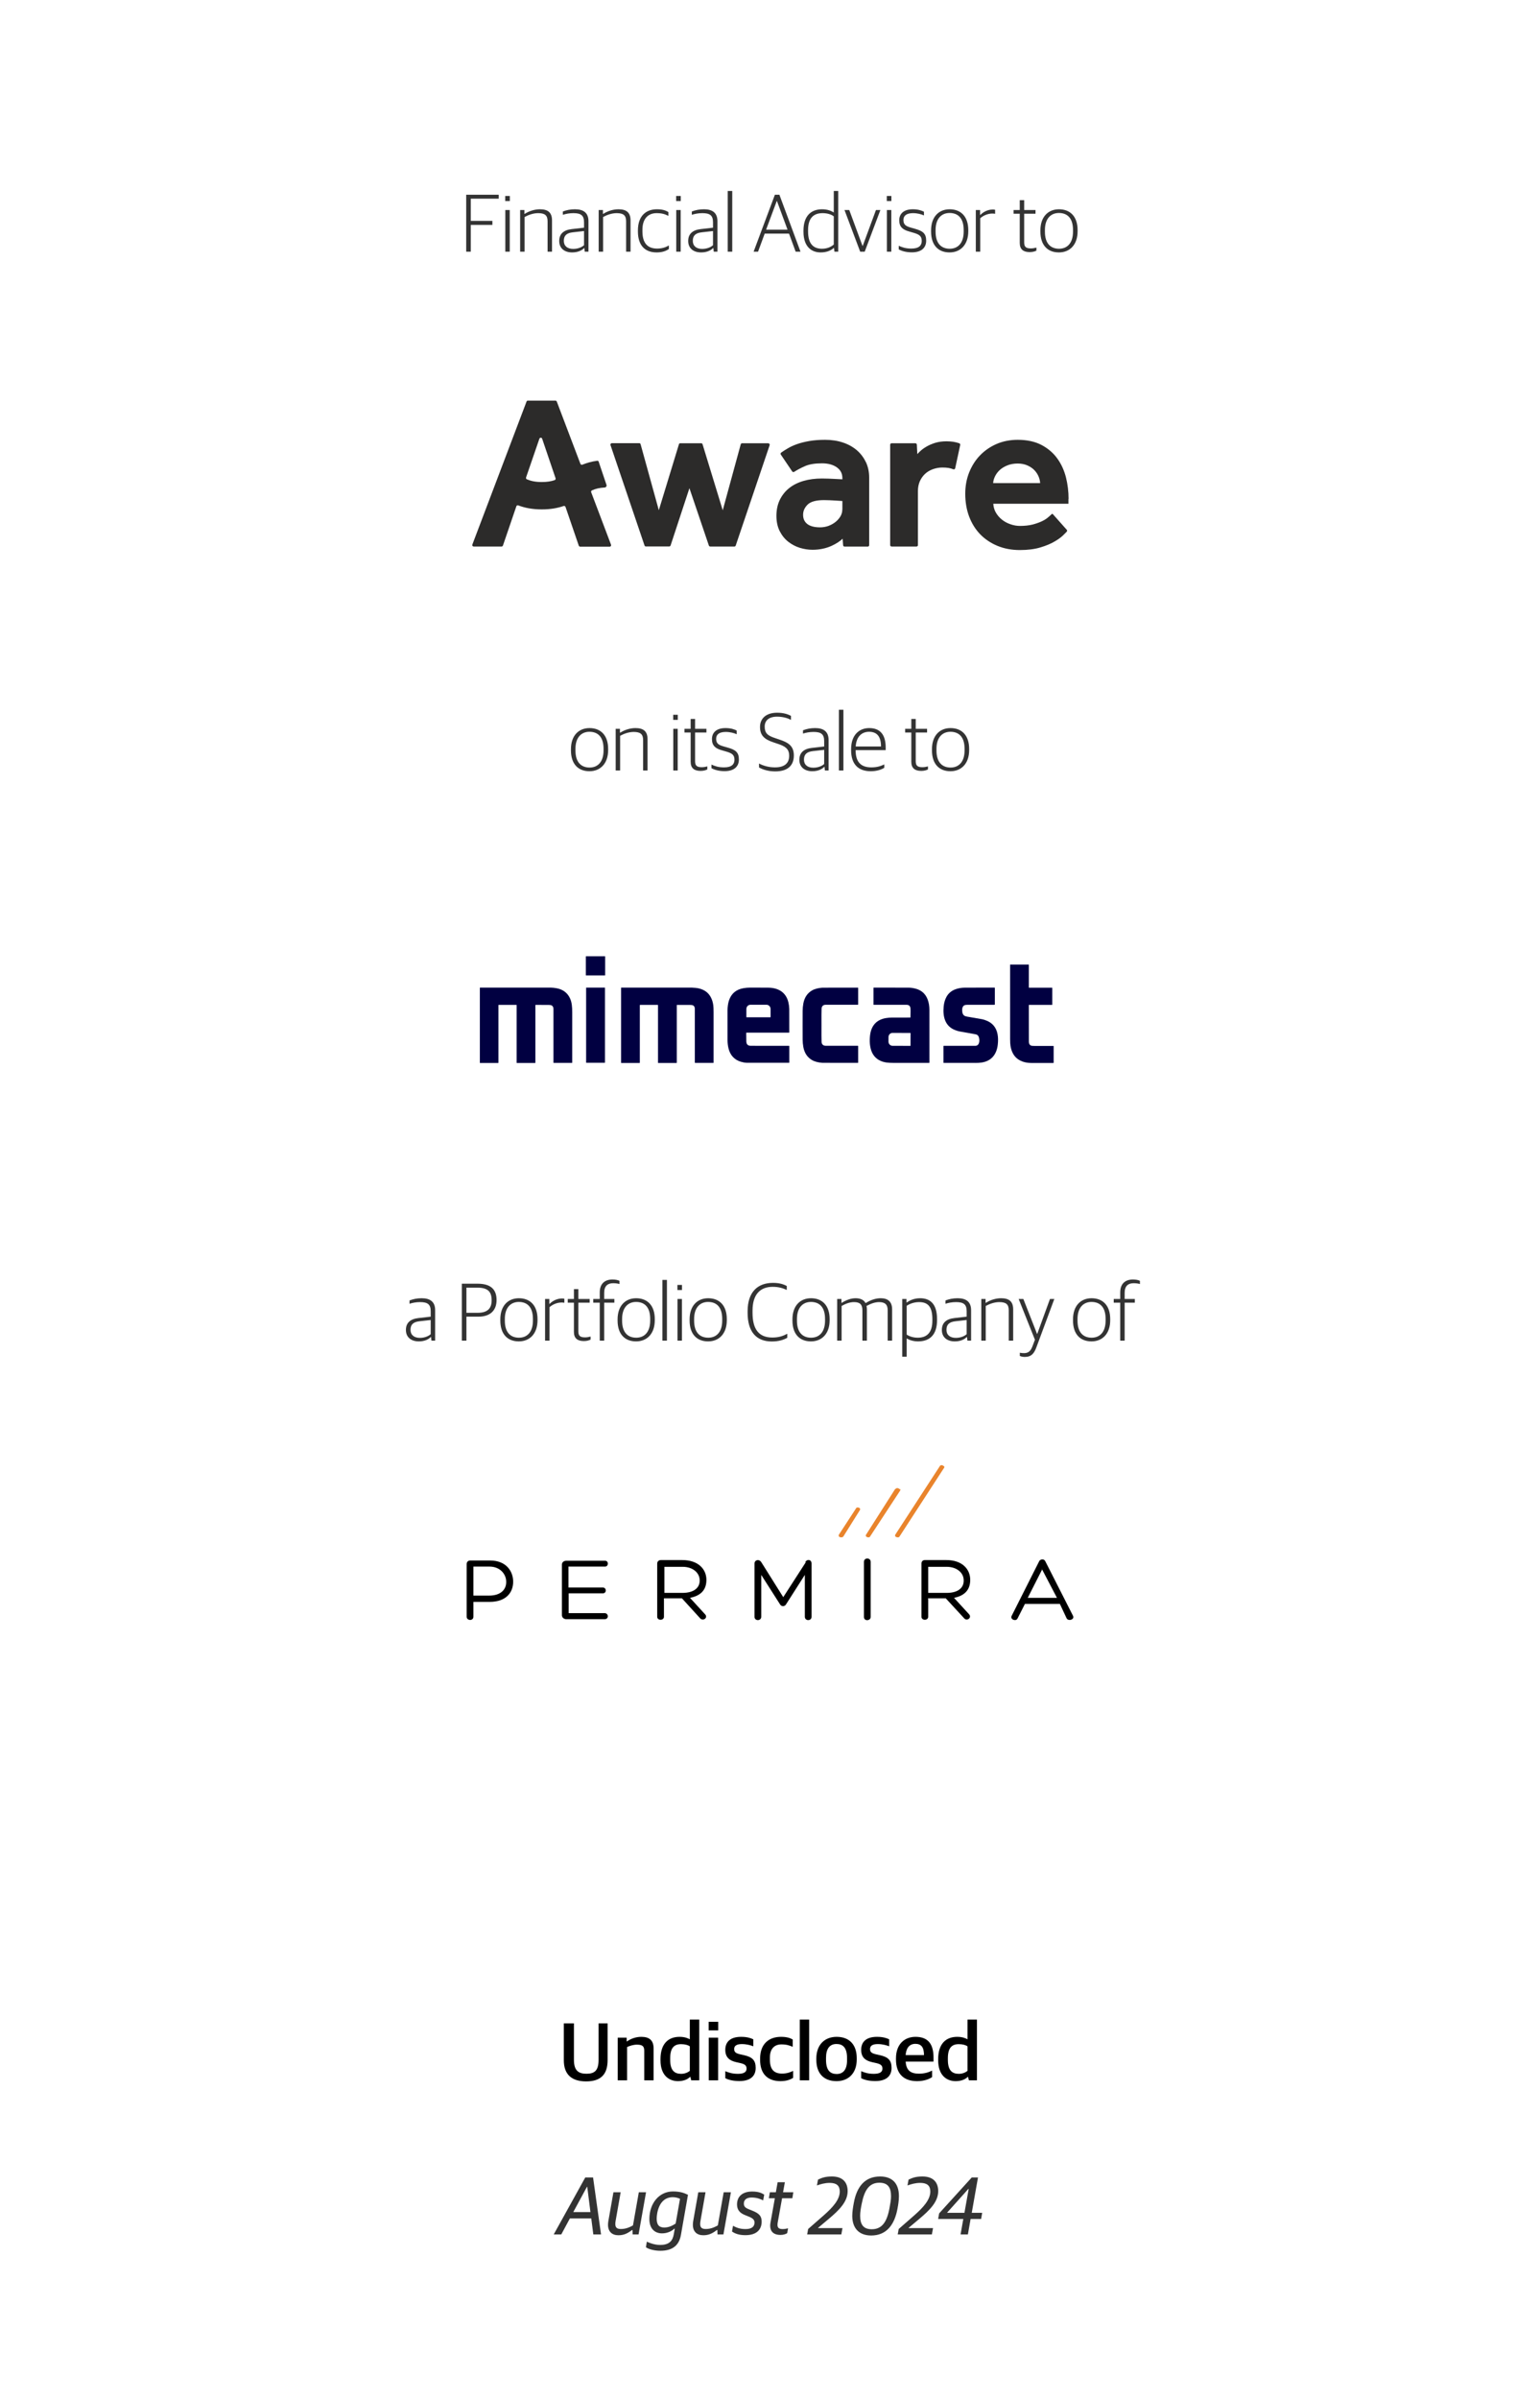 <svg width="300" height="467" viewBox="0 0 300 467" fill="none" xmlns="http://www.w3.org/2000/svg">
<rect width="300" height="467" fill="white"/>
<path d="M107.869 435L114.013 423.912H115.533L117.085 435H115.581L115.181 431.88H111.021L109.341 435H107.869ZM114.349 425.72L111.677 430.648H115.021L114.397 425.72H114.349ZM120.476 435.16C119.228 435.16 118.46 434.456 118.444 433.16C118.444 432.936 118.46 432.68 118.508 432.408L119.5 426.792H120.908L119.932 432.328C119.884 432.568 119.868 432.776 119.868 432.968C119.868 433.608 120.14 433.944 120.924 433.944C121.724 433.944 122.412 433.752 123.308 433.24L124.444 426.792H125.852L124.396 435H123.244L123.212 434.136H123.132C122.268 434.792 121.548 435.16 120.476 435.16ZM128.645 438.184C127.461 438.184 126.309 437.864 125.829 437.496L126.005 436.408C126.389 436.6 127.477 437.048 128.581 437.048C130.405 437.048 131.045 436.232 131.269 434.904L131.445 433.88H131.365C130.917 434.312 130.069 434.792 128.965 434.792C127.589 434.792 126.501 433.912 126.501 432.008C126.501 428.952 128.389 426.632 131.109 426.632C132.437 426.632 133.237 426.904 134.021 427.288L132.645 435.112C132.309 437.016 131.125 438.184 128.645 438.184ZM129.413 433.656C130.309 433.656 131.029 433.272 131.621 432.888L132.469 428.072C132.117 427.896 131.605 427.752 131.077 427.752C129.381 427.752 128.405 428.952 128.037 430.824C127.973 431.192 127.925 431.624 127.925 431.912C127.925 433.208 128.453 433.656 129.413 433.656ZM137.007 435.16C135.759 435.16 134.991 434.456 134.975 433.16C134.975 432.936 134.991 432.68 135.039 432.408L136.031 426.792H137.439L136.463 432.328C136.415 432.568 136.399 432.776 136.399 432.968C136.399 433.608 136.671 433.944 137.455 433.944C138.255 433.944 138.943 433.752 139.839 433.24L140.975 426.792H142.383L140.927 435H139.775L139.743 434.136H139.663C138.799 434.792 138.079 435.16 137.007 435.16ZM145.208 435.144C143.928 435.144 143.176 434.824 142.6 434.44L142.792 433.32C143.384 433.624 144.04 433.96 145.224 433.96C146.584 433.96 146.984 433.368 146.984 432.68C146.984 432.2 146.696 431.864 145.896 431.544L145.144 431.24C144.184 430.856 143.576 430.28 143.576 429.16C143.576 427.576 144.68 426.648 146.536 426.648C147.864 426.648 148.456 427 148.872 427.256L148.664 428.376C148.232 428.152 147.496 427.816 146.424 427.816C145.416 427.816 144.904 428.28 144.904 428.984C144.904 429.56 145.176 429.816 145.848 430.088L146.6 430.392C147.848 430.904 148.376 431.4 148.376 432.504C148.376 433.944 147.512 435.144 145.208 435.144ZM152.049 435.096C150.401 435.096 149.841 434.104 150.097 432.696L150.945 427.96H149.777L149.969 426.792H151.137L151.489 424.84H152.897L152.545 426.792H154.545L154.353 427.96H152.353L151.505 432.664C151.361 433.512 151.521 433.96 152.449 433.96C152.817 433.96 153.169 433.896 153.521 433.816L153.345 434.76C153.073 434.936 152.609 435.096 152.049 435.096ZM157.238 435L157.43 433.944L160.486 431.272C162.214 429.752 163.59 428.232 163.59 426.648C163.59 425.512 162.966 424.968 161.638 424.968C160.662 424.968 159.878 425.208 159.142 425.464L159.35 424.328C160.134 423.96 160.806 423.72 162.07 423.72C164.23 423.72 165.126 424.936 165.126 426.568C165.126 428.648 163.462 430.28 161.446 431.976L159.366 433.72V433.768H164.118L163.894 435H157.238ZM169.706 435.208C167.546 435.208 166.026 433.992 166.026 431.384C166.026 430.584 166.17 429.688 166.33 428.84C166.922 425.592 168.57 423.72 171.45 423.72C173.706 423.72 175.114 424.952 175.114 427.544C175.114 428.376 174.986 429.192 174.842 429.96C174.25 433.192 172.65 435.208 169.706 435.208ZM169.834 433.992C171.786 433.992 172.778 432.6 173.274 429.896C173.434 429.016 173.578 428.264 173.578 427.576C173.578 425.848 172.954 424.936 171.306 424.936C169.354 424.936 168.394 426.344 167.866 429.032C167.69 429.896 167.562 430.664 167.562 431.352C167.562 433.08 168.186 433.992 169.834 433.992ZM174.879 435L175.071 433.944L178.127 431.272C179.855 429.752 181.231 428.232 181.231 426.648C181.231 425.512 180.607 424.968 179.279 424.968C178.303 424.968 177.519 425.208 176.783 425.464L176.991 424.328C177.775 423.96 178.447 423.72 179.711 423.72C181.871 423.72 182.767 424.936 182.767 426.568C182.767 428.648 181.103 430.28 179.087 431.976L177.007 433.72V433.768H181.759L181.535 435H174.879ZM187.126 435L187.654 431.992H182.758L182.95 430.904L189.302 423.912H190.518L189.302 430.792H191.334L191.126 431.992H189.078L188.55 435H187.126ZM184.518 430.792H187.878L188.71 426.136H188.646L184.518 430.744V430.792Z" fill="black" fill-opacity="0.8"/>
<path d="M114.173 405.208C111.373 405.208 109.837 403.864 109.837 401.112V393.912H111.805V401C111.805 403.064 112.637 403.72 114.253 403.72C115.853 403.72 116.605 403.08 116.605 401V393.912H118.365V401.064C118.365 403.896 117.005 405.208 114.173 405.208ZM120.334 405V396.696H122.078V397.416H122.158C122.862 396.904 123.886 396.536 124.91 396.536C126.51 396.536 127.326 397.208 127.326 398.824V405H125.502V399.272C125.502 398.408 125.214 398.056 124.062 398.056C123.422 398.056 122.67 398.28 122.158 398.52V405H120.334ZM132.06 405.16C130.412 405.16 128.668 404.12 128.668 401.096V400.888C128.668 397.832 130.22 396.536 132.38 396.536C133.356 396.536 133.996 396.792 134.38 397.016V393.176H136.22V405H134.652L134.492 404.344H134.412C133.916 404.84 133.132 405.16 132.06 405.16ZM132.7 403.736C133.484 403.736 134.06 403.416 134.38 403.16V398.392C134.076 398.136 133.42 397.96 132.684 397.96C131.356 397.96 130.556 398.648 130.556 400.696V401.016C130.556 403.112 131.42 403.736 132.7 403.736ZM138.053 395.272V393.608H139.909V395.272H138.053ZM138.069 405V396.696H139.893V405H138.069ZM144.043 405.144C142.955 405.144 141.979 404.952 141.291 404.584V403.224C141.979 403.496 142.619 403.736 143.771 403.736C144.939 403.736 145.435 403.368 145.435 402.728C145.435 402.12 145.115 401.848 144.203 401.64L143.419 401.464C142.139 401.176 141.291 400.552 141.291 399.064C141.291 397.528 142.267 396.536 144.363 396.536C145.499 396.536 146.219 396.76 146.747 397.016V398.376C146.283 398.184 145.451 397.944 144.523 397.944C143.531 397.944 143.019 398.264 143.019 398.904C143.019 399.512 143.355 399.736 144.155 399.928L144.939 400.104C146.571 400.472 147.211 401.112 147.211 402.584C147.211 404.28 146.043 405.144 144.043 405.144ZM152.041 405.16C149.577 405.16 148.073 403.784 148.073 401.032V400.776C148.073 397.88 149.817 396.536 152.137 396.536C153.241 396.536 153.881 396.744 154.425 397.048V398.472C153.737 398.2 153.241 398.008 152.217 398.008C150.841 398.008 149.977 398.888 149.977 400.568V400.952C149.977 402.872 150.761 403.688 152.361 403.688C153.385 403.688 154.089 403.368 154.505 403.16V404.52C153.977 404.856 153.209 405.16 152.041 405.16ZM155.804 405V393.176H157.628V405H155.804ZM162.962 405.16C160.45 405.16 159.026 403.624 159.026 401.016V400.76C159.026 398.088 160.642 396.536 162.978 396.536C165.458 396.536 166.898 398.056 166.898 400.696V400.936C166.898 403.624 165.282 405.16 162.962 405.16ZM162.994 403.768C164.258 403.768 165.01 402.904 165.01 401.096V400.68C165.01 398.52 164.098 397.928 162.946 397.928C161.65 397.928 160.914 398.824 160.914 400.616V401.016C160.914 403.176 161.826 403.768 162.994 403.768ZM170.512 405.144C169.424 405.144 168.448 404.952 167.76 404.584V403.224C168.448 403.496 169.088 403.736 170.24 403.736C171.408 403.736 171.904 403.368 171.904 402.728C171.904 402.12 171.584 401.848 170.672 401.64L169.888 401.464C168.608 401.176 167.76 400.552 167.76 399.064C167.76 397.528 168.736 396.536 170.832 396.536C171.968 396.536 172.688 396.76 173.216 397.016V398.376C172.752 398.184 171.92 397.944 170.992 397.944C170 397.944 169.488 398.264 169.488 398.904C169.488 399.512 169.824 399.736 170.624 399.928L171.408 400.104C173.04 400.472 173.68 401.112 173.68 402.584C173.68 404.28 172.512 405.144 170.512 405.144ZM178.653 405.16C175.917 405.16 174.541 403.592 174.541 400.952V400.728C174.541 397.928 176.237 396.536 178.349 396.536C180.781 396.536 181.853 397.928 181.853 400.568V401.352H176.429C176.541 403.112 177.437 403.704 179.021 403.704C180.093 403.704 180.845 403.464 181.581 403.112V404.376C181.037 404.744 180.061 405.16 178.653 405.16ZM178.301 397.896C177.469 397.896 176.557 398.36 176.429 400.088H179.997C179.997 398.504 179.421 397.896 178.301 397.896ZM186.153 405.16C184.505 405.16 182.761 404.12 182.761 401.096V400.888C182.761 397.832 184.313 396.536 186.473 396.536C187.449 396.536 188.089 396.792 188.473 397.016V393.176H190.313V405H188.745L188.585 404.344H188.505C188.009 404.84 187.225 405.16 186.153 405.16ZM186.793 403.736C187.577 403.736 188.153 403.416 188.473 403.16V398.392C188.169 398.136 187.513 397.96 186.777 397.96C185.449 397.96 184.649 398.648 184.649 400.696V401.016C184.649 403.112 185.513 403.736 186.793 403.736Z" fill="black"/>
<path d="M90.817 49V37.912H97.153V38.68H91.713V43H95.921V43.784H91.713V49H90.817ZM98.438 49V40.888H99.302V49H98.438ZM98.422 39.144V38.152H99.318V39.144H98.422ZM101.328 49V40.888H102.16V41.64H102.208C103.072 41.08 104.16 40.744 105.184 40.744C106.736 40.744 107.536 41.368 107.536 42.92V49H106.672V43.096C106.672 41.944 106.176 41.496 104.832 41.496C103.952 41.496 103.008 41.8 102.192 42.248V49H101.328ZM111.452 49.144C109.964 49.144 108.94 48.344 108.94 46.92C108.94 45.528 109.804 44.776 111.388 44.6L113.772 44.328V43.272C113.772 41.912 113.148 41.496 111.692 41.496C110.892 41.496 110.22 41.64 109.644 41.816V41.176C110.348 40.904 111.1 40.744 112.012 40.744C113.692 40.744 114.636 41.448 114.636 43.08V49H113.916L113.836 48.296H113.788C113.388 48.712 112.636 49.144 111.452 49.144ZM111.66 48.456C112.588 48.456 113.356 48.12 113.772 47.736V44.984L111.612 45.224C110.396 45.352 109.836 45.848 109.836 46.888C109.836 47.896 110.54 48.456 111.66 48.456ZM116.625 49V40.888H117.457V41.64H117.505C118.369 41.08 119.457 40.744 120.481 40.744C122.033 40.744 122.833 41.368 122.833 42.92V49H121.969V43.096C121.969 41.944 121.473 41.496 120.129 41.496C119.249 41.496 118.305 41.8 117.489 42.248V49H116.625ZM127.917 49.144C125.549 49.144 124.269 47.672 124.269 45.064V44.856C124.269 41.992 125.885 40.744 127.965 40.744C129.005 40.744 129.629 40.936 130.205 41.288V42.024C129.517 41.688 128.957 41.496 127.901 41.496C126.317 41.496 125.149 42.52 125.149 44.728V45.048C125.149 47.224 126.061 48.392 128.013 48.392C129.149 48.392 129.853 48.04 130.301 47.784V48.488C129.773 48.824 129.101 49.144 127.917 49.144ZM131.735 49V40.888H132.599V49H131.735ZM131.719 39.144V38.152H132.615V39.144H131.719ZM136.577 49.144C135.089 49.144 134.065 48.344 134.065 46.92C134.065 45.528 134.929 44.776 136.513 44.6L138.897 44.328V43.272C138.897 41.912 138.273 41.496 136.817 41.496C136.017 41.496 135.345 41.64 134.769 41.816V41.176C135.473 40.904 136.225 40.744 137.137 40.744C138.817 40.744 139.761 41.448 139.761 43.08V49H139.041L138.961 48.296H138.913C138.513 48.712 137.761 49.144 136.577 49.144ZM136.785 48.456C137.713 48.456 138.481 48.12 138.897 47.736V44.984L136.737 45.224C135.521 45.352 134.961 45.848 134.961 46.888C134.961 47.896 135.665 48.456 136.785 48.456ZM141.766 49V37.176H142.646V49H141.766ZM146.808 49L150.952 37.912H151.832L155.944 49H155L153.704 45.48H148.968L147.672 49H146.808ZM151.32 39.128L149.24 44.712H153.416L151.352 39.128H151.32ZM159.864 49.144C158.152 49.144 156.52 48.104 156.52 45.096V44.92C156.52 41.992 158.04 40.744 160.136 40.744C161.208 40.744 161.928 41.048 162.424 41.368V37.176H163.288V49H162.552L162.472 48.28H162.424C161.848 48.776 161.048 49.144 159.864 49.144ZM160.12 48.424C161.176 48.424 161.912 48.04 162.424 47.608V42.12C161.96 41.752 161.176 41.496 160.248 41.496C158.536 41.496 157.416 42.392 157.416 44.808V45.064C157.416 47.544 158.52 48.424 160.12 48.424ZM167.569 49L164.513 40.888H165.441L168.017 47.864H168.065L170.641 40.888H171.505L168.449 49H167.569ZM172.767 49V40.888H173.631V49H172.767ZM172.751 39.144V38.152H173.647V39.144H172.751ZM177.64 49.128C176.552 49.128 175.688 48.888 175.08 48.552V47.848C175.736 48.136 176.392 48.392 177.544 48.392C179.016 48.392 179.56 47.784 179.56 46.92C179.56 45.992 179.128 45.656 177.976 45.32L177.096 45.064C175.896 44.728 175.176 44.2 175.176 42.888C175.176 41.624 176.04 40.744 177.816 40.744C178.856 40.744 179.544 40.984 179.992 41.224V41.944C179.496 41.704 178.696 41.496 177.864 41.496C176.616 41.496 175.992 41.976 175.992 42.824C175.992 43.656 176.376 44.008 177.384 44.296L178.28 44.552C179.752 44.968 180.424 45.448 180.424 46.856C180.424 48.232 179.496 49.128 177.64 49.128ZM184.978 49.144C182.786 49.144 181.378 47.736 181.378 45.08V44.856C181.378 42.2 182.898 40.744 184.994 40.744C187.186 40.744 188.626 42.152 188.626 44.808V45.016C188.626 47.672 187.09 49.144 184.978 49.144ZM185.01 48.424C186.626 48.424 187.73 47.304 187.73 45.096V44.776C187.73 42.376 186.546 41.464 184.978 41.464C183.362 41.464 182.258 42.616 182.258 44.776V45.112C182.258 47.48 183.442 48.424 185.01 48.424ZM190.094 49V40.888H190.926V41.848H190.974C191.47 41.32 192.366 40.792 193.374 40.792C193.55 40.792 193.758 40.808 193.854 40.84V41.624C193.678 41.592 193.454 41.576 193.31 41.576C192.398 41.576 191.534 41.976 190.958 42.488V49H190.094ZM200.588 49.08C199.356 49.08 198.652 48.552 198.652 47.304V41.608H197.452V40.888H198.652V38.968H199.516V40.888H201.724V41.608H199.516V47.176C199.516 48.008 199.804 48.36 200.812 48.36C201.164 48.36 201.564 48.296 201.9 48.2V48.792C201.612 48.936 201.212 49.08 200.588 49.08ZM206.275 49.144C204.083 49.144 202.675 47.736 202.675 45.08V44.856C202.675 42.2 204.195 40.744 206.291 40.744C208.483 40.744 209.923 42.152 209.923 44.808V45.016C209.923 47.672 208.387 49.144 206.275 49.144ZM206.307 48.424C207.923 48.424 209.027 47.304 209.027 45.096V44.776C209.027 42.376 207.843 41.464 206.275 41.464C204.659 41.464 203.555 42.616 203.555 44.776V45.112C203.555 47.48 204.739 48.424 206.307 48.424Z" fill="black" fill-opacity="0.8"/>
<path d="M114.822 150.144C112.63 150.144 111.222 148.736 111.222 146.08V145.856C111.222 143.2 112.742 141.744 114.838 141.744C117.03 141.744 118.47 143.152 118.47 145.808V146.016C118.47 148.672 116.934 150.144 114.822 150.144ZM114.854 149.424C116.47 149.424 117.574 148.304 117.574 146.096V145.776C117.574 143.376 116.39 142.464 114.822 142.464C113.206 142.464 112.102 143.616 112.102 145.776V146.112C112.102 148.48 113.286 149.424 114.854 149.424ZM119.938 150V141.888H120.77V142.64H120.818C121.682 142.08 122.77 141.744 123.794 141.744C125.346 141.744 126.146 142.368 126.146 143.92V150H125.282V144.096C125.282 142.944 124.786 142.496 123.442 142.496C122.562 142.496 121.618 142.8 120.802 143.248V150H119.938ZM131.141 140.144V139.152H132.037V140.144H131.141ZM131.157 150V141.888H132.021V150H131.157ZM136.479 150.08C135.247 150.08 134.543 149.552 134.543 148.304V142.608H133.343V141.888H134.543V139.968H135.407V141.888H137.615V142.608H135.407V148.176C135.407 149.008 135.695 149.36 136.703 149.36C137.055 149.36 137.455 149.296 137.791 149.2V149.792C137.503 149.936 137.103 150.08 136.479 150.08ZM141.156 150.128C140.068 150.128 139.204 149.888 138.596 149.552V148.848C139.252 149.136 139.908 149.392 141.06 149.392C142.532 149.392 143.076 148.784 143.076 147.92C143.076 146.992 142.644 146.656 141.492 146.32L140.612 146.064C139.412 145.728 138.692 145.2 138.692 143.888C138.692 142.624 139.556 141.744 141.332 141.744C142.372 141.744 143.06 141.984 143.508 142.224V142.944C143.012 142.704 142.212 142.496 141.38 142.496C140.132 142.496 139.508 142.976 139.508 143.824C139.508 144.656 139.892 145.008 140.9 145.296L141.796 145.552C143.268 145.968 143.94 146.448 143.94 147.856C143.94 149.232 143.012 150.128 141.156 150.128ZM151.014 150.176C149.686 150.176 148.582 149.824 147.862 149.408V148.64C148.694 149.088 149.798 149.392 150.966 149.392C152.902 149.392 153.734 148.528 153.734 147.136C153.734 145.792 152.966 145.28 151.542 144.816L150.646 144.512C148.902 143.936 148.054 143.168 148.054 141.52C148.054 139.936 149.174 138.752 151.398 138.752C152.662 138.752 153.494 139.056 154.086 139.36V140.144C153.478 139.824 152.566 139.52 151.366 139.52C149.766 139.52 148.966 140.304 148.966 141.44C148.966 142.672 149.462 143.2 150.998 143.696L151.894 144C153.574 144.56 154.646 145.232 154.646 147.072C154.646 148.944 153.558 150.176 151.014 150.176ZM158.233 150.144C156.745 150.144 155.721 149.344 155.721 147.92C155.721 146.528 156.585 145.776 158.169 145.6L160.553 145.328V144.272C160.553 142.912 159.929 142.496 158.473 142.496C157.673 142.496 157.001 142.64 156.425 142.816V142.176C157.129 141.904 157.881 141.744 158.793 141.744C160.473 141.744 161.417 142.448 161.417 144.08V150H160.697L160.617 149.296H160.569C160.169 149.712 159.417 150.144 158.233 150.144ZM158.441 149.456C159.369 149.456 160.137 149.12 160.553 148.736V145.984L158.393 146.224C157.177 146.352 156.617 146.848 156.617 147.888C156.617 148.896 157.321 149.456 158.441 149.456ZM163.422 150V138.176H164.302V150H163.422ZM169.624 150.144C167.08 150.144 165.8 148.656 165.8 146.048V145.856C165.8 143.04 167.416 141.744 169.32 141.744C171.528 141.744 172.536 143.104 172.536 145.536V146.032H166.68C166.68 148.368 167.704 149.392 169.752 149.392C170.84 149.392 171.608 149.136 172.264 148.816V149.472C171.768 149.792 170.872 150.144 169.624 150.144ZM169.288 142.464C168.008 142.464 166.824 143.264 166.696 145.328H171.624C171.624 143.424 170.872 142.464 169.288 142.464ZM179.463 150.08C178.231 150.08 177.527 149.552 177.527 148.304V142.608H176.327V141.888H177.527V139.968H178.391V141.888H180.599V142.608H178.391V148.176C178.391 149.008 178.679 149.36 179.687 149.36C180.039 149.36 180.439 149.296 180.775 149.2V149.792C180.487 149.936 180.087 150.08 179.463 150.08ZM185.15 150.144C182.958 150.144 181.55 148.736 181.55 146.08V145.856C181.55 143.2 183.07 141.744 185.166 141.744C187.358 141.744 188.798 143.152 188.798 145.808V146.016C188.798 148.672 187.262 150.144 185.15 150.144ZM185.182 149.424C186.798 149.424 187.902 148.304 187.902 146.096V145.776C187.902 143.376 186.718 142.464 185.15 142.464C183.534 142.464 182.43 143.616 182.43 145.776V146.112C182.43 148.48 183.614 149.424 185.182 149.424Z" fill="black" fill-opacity="0.8"/>
<path d="M81.585 261.144C80.097 261.144 79.073 260.344 79.073 258.92C79.073 257.528 79.937 256.776 81.521 256.6L83.905 256.328V255.272C83.905 253.912 83.281 253.496 81.825 253.496C81.025 253.496 80.353 253.64 79.777 253.816V253.176C80.481 252.904 81.233 252.744 82.145 252.744C83.825 252.744 84.769 253.448 84.769 255.08V261H84.049L83.969 260.296H83.921C83.521 260.712 82.769 261.144 81.585 261.144ZM81.793 260.456C82.721 260.456 83.489 260.12 83.905 259.736V256.984L81.745 257.224C80.529 257.352 79.969 257.848 79.969 258.888C79.969 259.896 80.673 260.456 81.793 260.456ZM89.966 261V249.912H93.038C95.662 249.912 96.734 251.08 96.734 253.096C96.734 255.176 95.422 256.328 93.23 256.328H90.862V261H89.966ZM90.862 255.576H93.054C94.958 255.576 95.774 254.744 95.774 253.16C95.774 251.496 95.086 250.68 92.958 250.68H90.862V255.576ZM101.064 261.144C98.872 261.144 97.464 259.736 97.464 257.08V256.856C97.464 254.2 98.984 252.744 101.08 252.744C103.272 252.744 104.712 254.152 104.712 256.808V257.016C104.712 259.672 103.176 261.144 101.064 261.144ZM101.096 260.424C102.712 260.424 103.816 259.304 103.816 257.096V256.776C103.816 254.376 102.632 253.464 101.064 253.464C99.448 253.464 98.344 254.616 98.344 256.776V257.112C98.344 259.48 99.528 260.424 101.096 260.424ZM106.18 261V252.888H107.012V253.848H107.06C107.556 253.32 108.452 252.792 109.46 252.792C109.636 252.792 109.844 252.808 109.94 252.84V253.624C109.764 253.592 109.54 253.576 109.396 253.576C108.484 253.576 107.62 253.976 107.044 254.488V261H106.18ZM113.737 261.08C112.505 261.08 111.801 260.552 111.801 259.304V253.608H110.601V252.888H111.801V250.968H112.665V252.888H114.873V253.608H112.665V259.176C112.665 260.008 112.953 260.36 113.961 260.36C114.313 260.36 114.713 260.296 115.049 260.2V260.792C114.761 260.936 114.361 261.08 113.737 261.08ZM116.834 261V253.608H115.57V252.888H116.834V251.624C116.834 249.864 117.858 249.096 119.314 249.096C119.938 249.096 120.37 249.208 120.674 249.352V249.976C120.402 249.896 120.002 249.816 119.458 249.816C118.386 249.816 117.698 250.344 117.698 251.688V252.888H119.682V253.608H117.698V261H116.834ZM123.908 261.144C121.716 261.144 120.308 259.736 120.308 257.08V256.856C120.308 254.2 121.828 252.744 123.924 252.744C126.116 252.744 127.556 254.152 127.556 256.808V257.016C127.556 259.672 126.02 261.144 123.908 261.144ZM123.94 260.424C125.556 260.424 126.66 259.304 126.66 257.096V256.776C126.66 254.376 125.476 253.464 123.908 253.464C122.292 253.464 121.188 254.616 121.188 256.776V257.112C121.188 259.48 122.372 260.424 123.94 260.424ZM129.04 261V249.176H129.92V261H129.04ZM131.978 261V252.888H132.842V261H131.978ZM131.962 251.144V250.152H132.858V251.144H131.962ZM137.939 261.144C135.747 261.144 134.339 259.736 134.339 257.08V256.856C134.339 254.2 135.859 252.744 137.955 252.744C140.147 252.744 141.587 254.152 141.587 256.808V257.016C141.587 259.672 140.051 261.144 137.939 261.144ZM137.971 260.424C139.587 260.424 140.691 259.304 140.691 257.096V256.776C140.691 254.376 139.507 253.464 137.939 253.464C136.323 253.464 135.219 254.616 135.219 256.776V257.112C135.219 259.48 136.403 260.424 137.971 260.424ZM150.343 261.16C147.303 261.16 145.639 259.24 145.639 255.576V255.288C145.639 251.48 147.639 249.752 150.567 249.752C151.815 249.752 152.615 250.008 153.271 250.36V251.128C152.487 250.776 151.687 250.52 150.519 250.52C148.119 250.52 146.599 251.976 146.599 255.144V255.576C146.599 258.68 147.751 260.392 150.455 260.392C151.879 260.392 152.679 260.008 153.367 259.656V260.44C152.711 260.808 151.783 261.16 150.343 261.16ZM157.971 261.144C155.779 261.144 154.371 259.736 154.371 257.08V256.856C154.371 254.2 155.891 252.744 157.987 252.744C160.179 252.744 161.619 254.152 161.619 256.808V257.016C161.619 259.672 160.083 261.144 157.971 261.144ZM158.003 260.424C159.619 260.424 160.723 259.304 160.723 257.096V256.776C160.723 254.376 159.539 253.464 157.971 253.464C156.355 253.464 155.251 254.616 155.251 256.776V257.112C155.251 259.48 156.435 260.424 158.003 260.424ZM163.086 261V252.888H163.918V253.64H163.966C164.83 253.096 165.758 252.744 166.67 252.744C167.598 252.744 168.27 253.048 168.606 253.672H168.654C169.694 253.032 170.654 252.744 171.566 252.744C172.926 252.744 173.79 253.368 173.79 254.92V261H172.926V255.096C172.926 253.944 172.382 253.496 171.246 253.496C170.51 253.496 169.71 253.752 168.798 254.248C168.846 254.456 168.878 254.664 168.878 254.92V261H167.998V255.096C167.998 253.944 167.502 253.496 166.366 253.496C165.566 253.496 164.766 253.784 163.95 254.248V261H163.086ZM175.758 264.12V252.888H176.59V253.576H176.638C177.23 253.144 178.094 252.744 179.246 252.744C181.07 252.744 182.542 253.704 182.542 256.808V256.984C182.542 259.88 181.102 261.144 178.846 261.144C177.854 261.144 177.118 260.856 176.622 260.568V264.12H175.758ZM178.782 260.424C180.542 260.424 181.63 259.464 181.63 257.096V256.84C181.63 254.248 180.654 253.496 179.038 253.496C177.982 253.496 177.118 253.88 176.622 254.216V259.816C177.086 260.136 177.854 260.424 178.782 260.424ZM185.991 261.144C184.503 261.144 183.479 260.344 183.479 258.92C183.479 257.528 184.343 256.776 185.927 256.6L188.311 256.328V255.272C188.311 253.912 187.687 253.496 186.231 253.496C185.431 253.496 184.759 253.64 184.183 253.816V253.176C184.887 252.904 185.639 252.744 186.551 252.744C188.231 252.744 189.175 253.448 189.175 255.08V261H188.455L188.375 260.296H188.327C187.927 260.712 187.175 261.144 185.991 261.144ZM186.199 260.456C187.127 260.456 187.895 260.12 188.311 259.736V256.984L186.151 257.224C184.935 257.352 184.375 257.848 184.375 258.888C184.375 259.896 185.079 260.456 186.199 260.456ZM191.164 261V252.888H191.996V253.64H192.044C192.908 253.08 193.996 252.744 195.02 252.744C196.572 252.744 197.372 253.368 197.372 254.92V261H196.508V255.096C196.508 253.944 196.012 253.496 194.668 253.496C193.788 253.496 192.844 253.8 192.028 254.248V261H191.164ZM199.626 264.168C199.274 264.168 198.89 264.088 198.666 263.976V263.352C198.89 263.4 199.194 263.432 199.498 263.432C200.346 263.432 200.778 263 201.114 262.136L201.61 260.824L198.442 252.888H199.354L202.026 259.688H202.058L204.538 252.888H205.386L201.914 262.248C201.45 263.512 200.906 264.168 199.626 264.168ZM212.627 261.144C210.435 261.144 209.027 259.736 209.027 257.08V256.856C209.027 254.2 210.547 252.744 212.643 252.744C214.835 252.744 216.275 254.152 216.275 256.808V257.016C216.275 259.672 214.739 261.144 212.627 261.144ZM212.659 260.424C214.275 260.424 215.379 259.304 215.379 257.096V256.776C215.379 254.376 214.195 253.464 212.627 253.464C211.011 253.464 209.907 254.616 209.907 256.776V257.112C209.907 259.48 211.091 260.424 212.659 260.424ZM218.224 261V253.608H216.96V252.888H218.224V251.624C218.224 249.864 219.248 249.096 220.704 249.096C221.328 249.096 221.76 249.208 222.064 249.352V249.976C221.792 249.896 221.392 249.816 220.848 249.816C219.776 249.816 219.088 250.344 219.088 251.688V252.888H221.072V253.608H219.088V261H218.224Z" fill="black" fill-opacity="0.8"/>
<path fill-rule="evenodd" clip-rule="evenodd" d="M167.505 293.692C167.505 293.56 167.243 293.473 167.068 293.473C166.849 293.473 166.761 293.604 166.761 293.648L163.391 298.813V299.076C163.478 299.207 163.697 299.295 163.828 299.295C164.135 299.295 164.179 299.207 164.266 299.163L167.505 293.998C167.593 293.823 167.593 293.736 167.505 293.692ZM175.253 289.927C175.166 289.796 174.947 289.708 174.816 289.708C174.553 289.708 174.465 289.84 174.465 289.883H174.378L168.687 298.813C168.6 298.945 168.687 298.988 168.687 299.076C168.775 299.207 168.994 299.295 169.125 299.295C169.388 299.295 169.475 299.207 169.475 299.163L175.385 290.146V289.883M183.877 285.462C183.789 285.331 183.57 285.243 183.439 285.243C183.176 285.243 183.089 285.375 183.089 285.419L174.378 298.813V299.076C174.509 299.207 174.684 299.295 174.903 299.295C175.122 299.295 175.166 299.207 175.21 299.163L183.964 285.681V285.506" fill="#E9842C"/>
<path fill-rule="evenodd" clip-rule="evenodd" d="M92.219 311.858V314.747C92.219 315.622 90.906 315.535 90.906 314.747V304.504C90.906 304.066 91.213 303.803 91.563 303.803H95.502C98.567 303.803 99.967 305.861 99.967 307.918C99.967 310.107 98.523 311.858 95.371 311.858H92.219ZM92.219 310.632H95.284C97.691 310.632 98.654 309.319 98.61 307.918C98.61 306.474 97.428 304.985 95.371 304.985H92.219V310.676V310.632ZM110.78 314.046H117.783C118.571 314.046 118.659 315.228 117.783 315.228H110.342C109.816 315.228 109.466 314.878 109.466 314.44V304.591C109.466 304.154 109.816 303.847 110.342 303.847H117.871C118.615 303.847 118.571 304.985 117.871 304.985H110.736V309.056H117.433C118.177 309.056 118.221 310.194 117.433 310.194H110.78V314.046ZM129.34 311.245V314.747C129.34 315.535 128.026 315.535 128.026 314.747V304.416C128.026 303.978 128.333 303.716 128.727 303.716H132.929C135.993 303.716 137.613 305.467 137.613 307.568C137.613 309.406 136.65 310.632 134.417 311.07L137.306 314.222C138.007 314.878 137.044 315.666 136.431 315.097L132.841 311.157H129.34V311.245ZM129.34 310.107H132.929C135.293 310.107 136.343 309.012 136.3 307.655C136.3 306.211 134.986 305.029 132.973 305.029H129.427V310.107H129.34ZM156.873 304.066C157.311 303.453 158.099 303.628 158.099 304.416V314.747C158.099 315.622 156.786 315.622 156.786 314.747V306.605L153.152 312.295C152.89 312.821 152.189 312.821 151.927 312.295L148.294 306.605V314.747C148.294 315.622 146.98 315.622 146.98 314.747V304.416C146.98 303.672 147.856 303.453 148.294 304.11L152.583 310.938L156.961 304.154L156.873 304.066ZM168.298 304.066C168.298 303.191 169.611 303.191 169.611 304.066V314.791C169.611 315.579 168.298 315.666 168.298 314.791V304.066ZM180.817 311.245V314.747C180.817 315.535 179.504 315.535 179.504 314.747V304.416C179.504 303.978 179.767 303.716 180.161 303.716H184.363C187.427 303.716 189.003 305.467 189.003 307.568C189.003 309.406 188.04 310.632 185.851 311.07L188.74 314.222C189.397 314.878 188.434 315.666 187.865 315.097L184.232 311.157H180.73L180.817 311.245ZM180.817 310.107H184.407C186.771 310.107 187.777 309.012 187.734 307.655C187.734 306.211 186.42 305.029 184.407 305.029H180.817V310.107ZM199.684 312.208L198.239 315.053C197.933 315.754 196.751 315.272 197.057 314.615L202.442 303.935C202.573 303.672 202.879 303.585 203.054 303.585C203.273 303.585 203.492 303.672 203.623 303.935L209.008 314.528C209.445 315.272 208.132 315.71 207.782 315.053L206.469 312.252H199.684V312.208ZM203.054 305.467L200.209 311.07H205.9L202.967 305.467H203.054Z" fill="black"/>
<path d="M149.629 86.296H144.564L144.498 86.309C144.406 86.323 144.327 86.388 144.301 86.494L140.792 99.341L136.875 86.534C136.862 86.507 136.862 86.481 136.848 86.454L136.835 86.428C136.796 86.349 136.717 86.296 136.624 86.296H132.496L132.43 86.309C132.351 86.323 132.285 86.375 132.272 86.454L128.341 99.327L124.806 86.534C124.793 86.507 124.793 86.468 124.78 86.441L124.754 86.402C124.727 86.336 124.648 86.283 124.582 86.283H119.188C119.095 86.283 119.016 86.323 118.963 86.402L118.937 86.454C118.911 86.507 118.898 86.573 118.924 86.639L125.558 106.199L125.585 106.252C125.624 106.331 125.703 106.384 125.796 106.384H130.399C130.504 106.371 130.597 106.291 130.636 106.186L134.303 95.041L138.088 106.199L138.101 106.239C138.154 106.331 138.247 106.397 138.352 106.397H143.1C143.206 106.384 143.298 106.305 143.324 106.199L149.932 86.665C149.959 86.586 149.946 86.481 149.893 86.415C149.827 86.336 149.735 86.296 149.629 86.296ZM166.934 87.668C166.182 87.022 165.272 86.507 164.243 86.164C163.201 85.808 162.027 85.624 160.761 85.624C159.587 85.624 158.545 85.703 157.648 85.861C156.751 86.019 155.96 86.217 155.287 86.454C154.588 86.705 153.995 86.969 153.494 87.272C153.032 87.536 152.584 87.826 152.175 88.116C152.056 88.209 152.016 88.38 152.109 88.499L154.325 91.783C154.404 91.902 154.575 91.941 154.707 91.862C155.314 91.466 156.026 91.097 156.857 90.728C157.661 90.385 158.756 90.2 160.115 90.2C161.315 90.2 162.291 90.464 163.03 90.992C163.755 91.506 164.098 92.192 164.098 93.102V93.313L162.805 93.247C162.357 93.221 161.895 93.194 161.407 93.181C160.932 93.168 160.497 93.155 160.102 93.155C158.796 93.155 157.596 93.313 156.514 93.63C155.432 93.946 154.483 94.421 153.718 95.041C152.94 95.661 152.333 96.439 151.898 97.336C151.462 98.246 151.251 99.288 151.251 100.435C151.251 101.556 151.462 102.546 151.884 103.39C152.307 104.221 152.86 104.92 153.546 105.461C154.232 105.988 154.984 106.397 155.802 106.648C156.619 106.898 157.45 107.03 158.281 107.03C159.653 107.03 160.906 106.766 162.027 106.252C162.911 105.843 163.623 105.381 164.151 104.88L164.243 106.146C164.256 106.291 164.375 106.41 164.52 106.41H169.044C169.202 106.41 169.321 106.278 169.321 106.133V92.983C169.321 91.915 169.123 90.926 168.714 90.029C168.266 89.106 167.685 88.314 166.934 87.668ZM164.085 99.209C164.085 99.67 163.966 100.106 163.729 100.514C163.478 100.937 163.148 101.306 162.753 101.622C162.357 101.939 161.895 102.19 161.381 102.387C160.853 102.572 160.313 102.664 159.759 102.664C158.651 102.664 157.807 102.44 157.253 102.005C156.712 101.57 156.448 100.989 156.448 100.224C156.448 99.472 156.738 98.826 157.332 98.233C157.925 97.652 158.994 97.362 160.524 97.362C160.827 97.362 161.196 97.375 161.632 97.389C162.067 97.402 162.476 97.428 162.858 97.454C163.267 97.481 163.676 97.507 164.098 97.534V99.209H164.085ZM186.863 86.296C186.467 86.164 186.085 86.059 185.702 86.006C185.293 85.953 184.858 85.914 184.397 85.914C183.566 85.914 182.814 86.019 182.168 86.217C181.508 86.428 180.954 86.665 180.466 86.956C179.965 87.246 179.543 87.562 179.187 87.905C179.015 88.077 178.844 88.235 178.699 88.406L178.606 86.56C178.593 86.415 178.475 86.296 178.329 86.296H173.687C173.528 86.296 173.41 86.415 173.41 86.573V106.12C173.41 106.278 173.542 106.397 173.687 106.397H178.54C178.699 106.397 178.817 106.278 178.817 106.12V95.568C178.817 94.883 178.949 94.249 179.187 93.695C179.437 93.141 179.78 92.653 180.202 92.258C180.624 91.862 181.139 91.559 181.719 91.348C182.299 91.137 182.919 91.018 183.566 91.018C184.014 91.018 184.41 91.044 184.766 91.097C185.082 91.15 185.386 91.229 185.702 91.361C185.781 91.387 185.861 91.387 185.94 91.348C186.019 91.295 186.072 91.216 186.085 91.124L187.061 86.6C187.074 86.481 186.995 86.336 186.863 86.296ZM208.164 97.125C208.164 95.713 207.993 94.315 207.663 92.97C207.32 91.612 206.766 90.372 205.988 89.29C205.223 88.209 204.181 87.312 202.915 86.639C201.648 85.966 200.079 85.624 198.259 85.624C196.755 85.624 195.357 85.9 194.117 86.441C192.877 86.982 191.796 87.734 190.899 88.67C190.002 89.594 189.303 90.715 188.789 91.994C188.287 93.26 188.037 94.645 188.037 96.122C188.037 97.731 188.287 99.222 188.789 100.554C189.29 101.886 190.015 103.047 190.939 104.01C191.862 104.959 192.996 105.724 194.302 106.265C195.608 106.806 197.072 107.083 198.668 107.083C200.211 107.083 201.569 106.911 202.69 106.568C203.798 106.239 204.735 105.843 205.46 105.408C206.199 104.973 206.74 104.577 207.135 104.181L207.755 103.561L207.834 103.456C207.9 103.363 207.9 103.232 207.821 103.152L205.183 100.185C205.144 100.132 205.078 100.053 205.012 100.04C204.985 100.04 204.959 100.026 204.919 100.053L204.854 100.106L204.788 100.172C204.629 100.33 204.392 100.528 204.102 100.778C203.798 101.029 203.403 101.279 202.915 101.504C202.427 101.728 201.846 101.939 201.134 102.124C200.435 102.295 199.617 102.387 198.707 102.387C198.087 102.387 197.467 102.282 196.834 102.058C196.214 101.847 195.647 101.543 195.146 101.134C194.658 100.739 194.249 100.251 193.946 99.697C193.682 99.209 193.537 98.668 193.497 98.074H208.138V97.125H208.164ZM193.471 94.038C193.497 93.643 193.603 93.247 193.774 92.865C193.985 92.39 194.289 91.954 194.684 91.572C195.08 91.189 195.581 90.873 196.188 90.622C196.782 90.372 197.481 90.24 198.259 90.24C198.971 90.24 199.617 90.372 200.171 90.622C200.725 90.873 201.187 91.189 201.543 91.572C201.899 91.954 202.176 92.39 202.361 92.865C202.519 93.26 202.598 93.656 202.624 94.052H193.471V94.038ZM117.79 94.909C118.053 94.896 118.225 94.645 118.146 94.395C117.724 93.115 116.616 89.857 116.616 89.857C116.576 89.752 116.471 89.686 116.352 89.699C115.218 89.844 114.281 90.134 113.45 90.464C113.305 90.53 113.134 90.451 113.068 90.306L108.478 78.211C108.465 78.185 108.465 78.171 108.451 78.145C108.399 78.053 108.306 78 108.201 78H102.793C102.688 78.013 102.595 78.079 102.569 78.185L92.017 106.014C91.991 106.107 91.991 106.199 92.044 106.278L92.07 106.305C92.123 106.371 92.202 106.397 92.281 106.397H97.742C97.847 106.384 97.939 106.305 97.979 106.199L100.327 99.327L100.591 98.562C100.643 98.404 100.815 98.325 100.96 98.391C102.173 98.853 103.65 99.169 105.55 99.169C107.278 99.169 108.649 98.905 109.797 98.51C109.942 98.457 110.113 98.536 110.166 98.694L110.39 99.341L112.738 106.199C112.751 106.226 112.751 106.239 112.764 106.265C112.817 106.357 112.909 106.423 113.015 106.423H118.779C118.871 106.423 118.95 106.384 119.003 106.305L119.016 106.278C119.056 106.199 119.056 106.12 119.029 106.041L115.165 95.832C115.112 95.687 115.178 95.529 115.323 95.463C115.996 95.159 116.761 94.962 117.79 94.909ZM102.477 92.957L105.075 85.412C105.167 85.149 105.537 85.149 105.616 85.412L108.227 93.102C108.28 93.247 108.201 93.418 108.056 93.471C107.37 93.709 106.592 93.841 105.537 93.841C104.284 93.841 103.413 93.643 102.635 93.313C102.503 93.26 102.437 93.102 102.477 92.957Z" fill="#2C2B2A"/>
<path d="M117.888 189.849C117.888 189.855 117.887 189.861 117.885 189.866C117.883 189.872 117.88 189.877 117.876 189.881C117.872 189.885 117.867 189.888 117.862 189.891C117.857 189.893 117.851 189.894 117.846 189.894H114.167C114.162 189.894 114.156 189.893 114.151 189.891C114.146 189.888 114.141 189.885 114.137 189.881C114.133 189.877 114.13 189.872 114.128 189.866C114.126 189.861 114.125 189.855 114.125 189.849V186.216C114.125 186.204 114.129 186.193 114.137 186.184C114.145 186.176 114.156 186.171 114.167 186.171H117.846C117.857 186.171 117.868 186.176 117.876 186.184C117.884 186.193 117.888 186.204 117.888 186.216V189.849Z" fill="#010041"/>
<path d="M200.467 192.291H204.941C204.974 192.291 204.99 192.309 204.99 192.343V195.588C204.99 195.619 204.976 195.634 204.946 195.634H200.441C200.428 195.634 200.422 195.641 200.422 195.654C200.421 198.31 200.423 200.696 200.429 202.812C200.43 203.182 200.561 203.426 200.822 203.543C200.942 203.597 201.177 203.624 201.526 203.623C203.511 203.621 204.741 203.623 205.216 203.628C205.243 203.628 205.257 203.642 205.257 203.671V206.89C205.257 206.925 205.24 206.942 205.207 206.942C203.711 206.948 202.27 206.948 200.883 206.94C199.941 206.935 198.998 206.715 198.241 206.159C197.447 205.578 197.012 204.631 196.852 203.621C196.801 203.297 196.776 202.844 196.775 202.262C196.773 197.443 196.773 192.625 196.774 187.809C196.774 187.803 196.776 187.797 196.78 187.793C196.784 187.789 196.79 187.786 196.795 187.786H200.368C200.383 187.786 200.397 187.792 200.407 187.803C200.417 187.814 200.423 187.828 200.423 187.843V192.246C200.423 192.258 200.428 192.27 200.436 192.278C200.444 192.287 200.455 192.291 200.467 192.291Z" fill="#010041"/>
<path d="M104.297 195.685V206.894C104.297 206.907 104.292 206.92 104.283 206.93C104.274 206.939 104.262 206.945 104.249 206.945H100.691C100.657 206.945 100.64 206.927 100.64 206.892V195.675C100.64 195.648 100.627 195.634 100.601 195.634H97.15C97.116 195.634 97.099 195.652 97.099 195.687C97.1 197.916 97.1 201.647 97.1 206.88C97.1 206.897 97.093 206.914 97.082 206.926C97.07 206.938 97.054 206.945 97.037 206.945H93.504C93.486 206.945 93.477 206.935 93.477 206.916V192.313C93.477 192.307 93.478 192.302 93.48 192.297C93.481 192.292 93.484 192.288 93.488 192.284C93.492 192.28 93.496 192.277 93.501 192.275C93.505 192.273 93.51 192.272 93.516 192.272C100.401 192.269 105.019 192.27 107.371 192.275C107.649 192.275 108.013 192.317 108.462 192.399C109.584 192.605 110.502 193.226 111.018 194.31C111.402 195.115 111.471 196.008 111.471 197.079C111.472 197.502 111.472 200.767 111.471 206.873C111.471 206.91 111.453 206.928 111.418 206.928H107.859C107.83 206.928 107.816 206.913 107.816 206.883C107.814 204.761 107.814 201.272 107.815 196.418C107.815 196.107 107.705 195.884 107.484 195.749C107.361 195.675 107.151 195.638 106.851 195.637C105.899 195.634 105.063 195.633 104.345 195.635C104.313 195.635 104.297 195.652 104.297 195.685Z" fill="#010041"/>
<path d="M117.854 206.86C117.854 206.873 117.85 206.884 117.841 206.893C117.833 206.902 117.822 206.907 117.81 206.907H114.224C114.212 206.907 114.201 206.902 114.193 206.893C114.184 206.884 114.18 206.873 114.18 206.86V192.316C114.18 192.304 114.184 192.292 114.193 192.284C114.201 192.275 114.212 192.27 114.224 192.27H117.81C117.822 192.27 117.833 192.275 117.841 192.284C117.85 192.292 117.854 192.304 117.854 192.316V206.86Z" fill="#010041"/>
<path d="M124.639 195.681V206.885C124.639 206.901 124.633 206.916 124.623 206.928C124.612 206.939 124.598 206.945 124.583 206.945H121.02C121.012 206.945 121.005 206.942 121 206.936C120.995 206.931 120.992 206.924 120.992 206.916V192.326C120.992 192.319 120.994 192.311 120.996 192.305C120.999 192.298 121.003 192.292 121.007 192.287C121.012 192.282 121.018 192.278 121.024 192.275C121.031 192.272 121.038 192.271 121.044 192.271C125.99 192.27 130.567 192.271 134.776 192.272C134.889 192.272 135.135 192.289 135.513 192.323C136.236 192.389 136.873 192.604 137.424 192.968C138.32 193.559 138.803 194.592 138.95 195.698C138.989 195.989 139.009 196.441 139.009 197.052C139.011 199.121 139.011 202.4 139.01 206.889C139.01 206.9 139.006 206.909 138.999 206.917C138.992 206.924 138.983 206.928 138.973 206.928H135.418C135.401 206.928 135.385 206.921 135.373 206.909C135.361 206.896 135.355 206.879 135.355 206.861C135.354 201.866 135.353 198.37 135.351 196.373C135.351 196.064 135.234 195.849 134.998 195.729C134.882 195.669 134.672 195.638 134.37 195.637C133.389 195.634 132.553 195.634 131.861 195.636C131.856 195.636 131.85 195.639 131.846 195.643C131.842 195.647 131.84 195.653 131.84 195.659V206.89C131.84 206.905 131.835 206.919 131.825 206.929C131.815 206.939 131.802 206.945 131.788 206.945H128.232C128.201 206.945 128.185 206.929 128.185 206.896V195.691C128.185 195.654 128.167 195.635 128.132 195.635H124.683C124.654 195.635 124.639 195.65 124.639 195.681Z" fill="#010041"/>
<path d="M145.368 201.102C145.376 201.828 145.382 202.365 145.385 202.713C145.391 203.296 145.677 203.591 146.245 203.595C147.156 203.603 149.644 203.606 153.707 203.604C153.743 203.604 153.761 203.623 153.761 203.66V206.861C153.761 206.892 153.746 206.907 153.718 206.907C148.458 206.911 145.695 206.908 145.429 206.9C145.1 206.89 144.731 206.825 144.323 206.703C143.083 206.336 142.239 205.441 141.917 204.101C141.794 203.587 141.731 203.062 141.728 202.525C141.717 200.365 141.716 198.408 141.726 196.653C141.729 196.076 141.823 195.335 142 194.796C142.446 193.436 143.392 192.631 144.836 192.382C145.277 192.305 145.726 192.268 146.183 192.268C147.814 192.269 148.978 192.273 149.673 192.282C151.534 192.305 153.1 193.109 153.58 195.128C153.682 195.553 153.739 195.986 153.751 196.428C153.763 196.863 153.766 198.385 153.759 200.997C153.759 201.008 153.755 201.019 153.747 201.027C153.74 201.035 153.729 201.039 153.718 201.039H145.426C145.418 201.039 145.411 201.041 145.403 201.044C145.396 201.047 145.39 201.052 145.384 201.058C145.379 201.063 145.375 201.07 145.372 201.078C145.369 201.085 145.368 201.093 145.368 201.102ZM145.445 198.051H150.063C150.076 198.051 150.089 198.046 150.098 198.036C150.107 198.026 150.113 198.013 150.113 197.999V196.436C150.113 196.216 150.029 196.006 149.881 195.851C149.733 195.696 149.532 195.608 149.322 195.608H146.187C145.977 195.608 145.776 195.696 145.628 195.851C145.479 196.006 145.396 196.216 145.396 196.436V197.999C145.396 198.006 145.397 198.013 145.4 198.019C145.402 198.025 145.406 198.031 145.41 198.036C145.415 198.041 145.421 198.045 145.427 198.047C145.433 198.05 145.439 198.051 145.445 198.051Z" fill="#010041"/>
<path d="M160.028 199.6C160.028 201.229 160.013 202.233 160.047 202.834C160.072 203.305 160.364 203.587 160.825 203.589C161.885 203.595 163.98 203.596 167.112 203.594C167.129 203.594 167.146 203.601 167.158 203.614C167.171 203.627 167.177 203.644 167.177 203.662V206.871C167.177 206.883 167.173 206.894 167.165 206.903C167.157 206.911 167.146 206.916 167.134 206.916C164.88 206.919 163.068 206.919 161.697 206.916C160.732 206.914 160.224 206.912 160.171 206.909C159.489 206.86 158.779 206.717 158.2 206.386C157.276 205.858 156.707 205.003 156.492 203.823C156.407 203.356 156.362 202.877 156.358 202.387C156.354 201.971 156.352 201.042 156.352 199.6C156.352 198.157 156.354 197.228 156.358 196.812C156.362 196.322 156.407 195.843 156.492 195.376C156.707 194.196 157.276 193.342 158.199 192.813C158.778 192.482 159.488 192.339 160.17 192.29C160.223 192.287 160.732 192.285 161.696 192.282C163.067 192.28 164.879 192.28 167.133 192.282C167.145 192.282 167.156 192.287 167.164 192.295C167.172 192.304 167.177 192.316 167.177 192.328L167.177 195.536C167.177 195.554 167.171 195.572 167.158 195.584C167.146 195.597 167.129 195.605 167.112 195.605C163.98 195.602 161.885 195.604 160.825 195.61C160.364 195.612 160.072 195.894 160.047 196.365C160.013 196.966 160.028 197.97 160.028 199.6Z" fill="#010041"/>
<path d="M177.362 198.055C177.393 197.086 177.392 196.487 177.358 196.259C177.297 195.833 177.049 195.62 176.615 195.619C174.627 195.612 172.487 195.611 170.196 195.616C170.192 195.616 170.188 195.615 170.184 195.613C170.18 195.612 170.177 195.609 170.174 195.606C170.171 195.603 170.169 195.6 170.167 195.596C170.166 195.592 170.165 195.588 170.165 195.583V192.313C170.165 192.302 170.169 192.292 170.176 192.285C170.183 192.277 170.193 192.273 170.203 192.273C173.349 192.267 175.606 192.269 176.976 192.278C177.407 192.281 177.859 192.343 178.332 192.465C179.524 192.772 180.325 193.499 180.736 194.648C180.948 195.241 181.053 195.893 181.053 196.604C181.051 200.289 181.052 203.712 181.054 206.873C181.054 206.887 181.048 206.901 181.039 206.911C181.029 206.921 181.016 206.926 181.003 206.926C178.122 206.93 175.784 206.93 173.989 206.925C173.491 206.924 173.062 206.9 172.702 206.852C171.634 206.711 170.656 206.215 170.064 205.25C169.502 204.334 169.369 203.055 169.453 201.949C169.501 201.308 169.612 200.772 169.786 200.339C170.492 198.581 172.086 198.106 173.819 198.101C175.557 198.097 176.722 198.097 177.316 198.1C177.346 198.101 177.361 198.086 177.362 198.055ZM177.375 203.575L177.384 201.132C177.384 201.123 177.381 201.114 177.375 201.108C177.368 201.101 177.36 201.098 177.351 201.098L173.873 201.086C173.77 201.085 173.668 201.106 173.573 201.146C173.477 201.187 173.391 201.246 173.317 201.321C173.244 201.396 173.186 201.485 173.147 201.583C173.107 201.681 173.086 201.787 173.086 201.893L173.082 202.785C173.082 202.999 173.164 203.206 173.31 203.358C173.457 203.511 173.656 203.597 173.864 203.597L177.343 203.609C177.351 203.609 177.36 203.606 177.366 203.599C177.372 203.593 177.375 203.584 177.375 203.575Z" fill="#010041"/>
<path d="M189.969 203.604C190.879 203.606 190.902 202.42 190.642 201.81C190.536 201.561 190.333 201.41 190.032 201.356C188.081 201.007 187.045 200.821 186.924 200.799C186.685 200.755 186.394 200.667 186.05 200.534C184.115 199.786 183.64 197.941 183.83 195.959C183.899 195.233 184.084 194.6 184.383 194.057C185.123 192.712 186.596 192.285 188.01 192.277C189.214 192.269 191.126 192.268 193.746 192.274C193.76 192.274 193.774 192.28 193.784 192.29C193.794 192.301 193.799 192.315 193.799 192.33V195.539C193.799 195.558 193.792 195.577 193.779 195.591C193.766 195.604 193.748 195.612 193.729 195.612C191.997 195.613 190.258 195.614 188.514 195.615C188.218 195.615 188.011 195.642 187.895 195.695C187.408 195.913 187.39 196.583 187.47 197.069C187.514 197.341 187.627 197.551 187.808 197.699C187.926 197.796 188.128 197.87 188.414 197.921C189.176 198.059 190.14 198.225 191.304 198.421C191.432 198.443 191.648 198.505 191.951 198.609C193.282 199.062 194.076 199.979 194.332 201.359C194.443 201.959 194.456 202.635 194.369 203.385C194.149 205.291 193.118 206.575 191.222 206.855C190.847 206.91 190.466 206.936 190.08 206.932C189.908 206.931 187.823 206.929 183.824 206.928C183.814 206.928 183.806 206.924 183.799 206.918C183.793 206.911 183.789 206.902 183.789 206.892V203.648C183.789 203.636 183.794 203.625 183.802 203.617C183.809 203.608 183.82 203.604 183.832 203.604C187.648 203.603 189.694 203.603 189.969 203.604Z" fill="#010041"/>
</svg>
